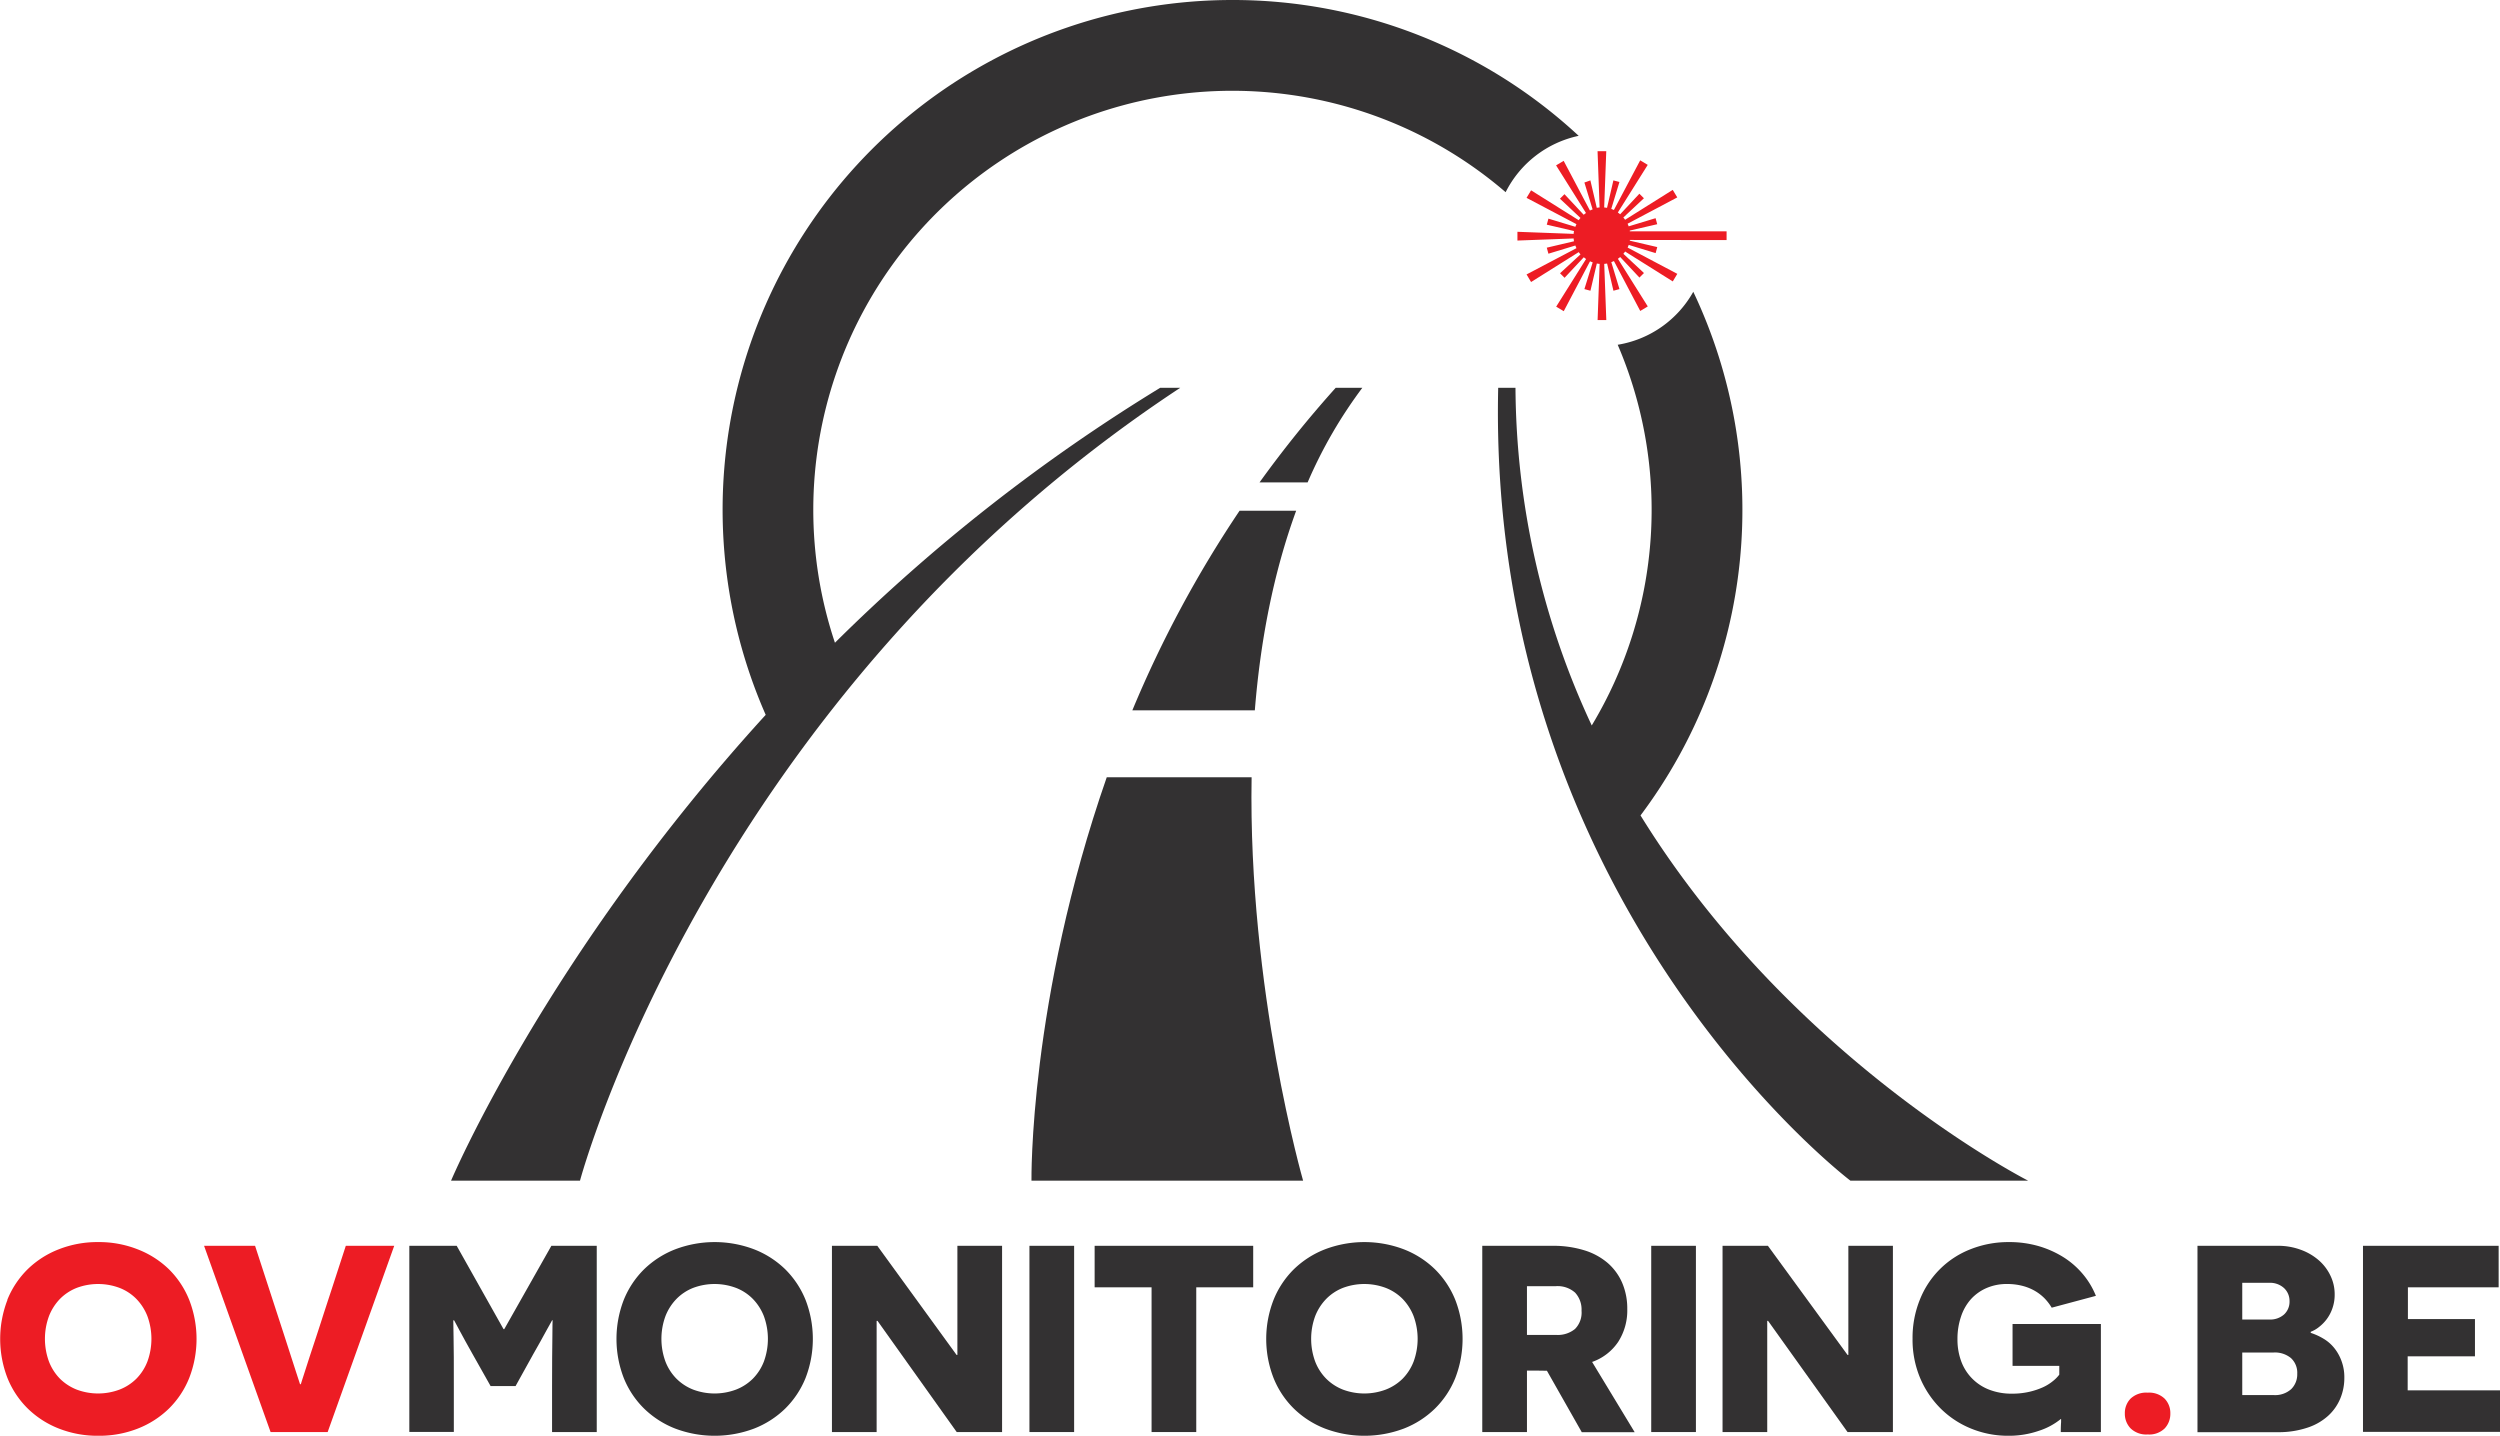 <svg id="Layer_2" data-name="Layer 2" xmlns="http://www.w3.org/2000/svg" viewBox="0 0 551.03 316.47"><defs><style>.cls-1{fill:#333132;}.cls-2{fill:#ed1c24;}</style></defs><path class="cls-1" d="M312,248.09a101.79,101.79,0,0,1,12.06-20.85h-5.87a248.08,248.08,0,0,0-16.79,20.85Z" transform="translate(-23.78 -141.77)"/><path class="cls-1" d="M300.36,298.34c1.2-15,4-30,9.11-44H297a252.53,252.53,0,0,0-23.64,44Z" transform="translate(-23.78 -141.77)"/><path class="cls-1" d="M299.65,313.09H267.72C250.54,362.44,251.13,402,251.13,402H311S298.86,359.8,299.65,313.09Z" transform="translate(-23.78 -141.77)"/><path class="cls-1" d="M295.45,141.77a112.35,112.35,0,0,0-102.9,157.56C144.2,352.32,123.2,402,123.2,402h28.42S180,295.73,283.93,227.24h-4.42a391.39,391.39,0,0,0-71.7,56.2,92.36,92.36,0,0,1,147.83-99.31,23.48,23.48,0,0,1,16.1-12.42A112,112,0,0,0,295.45,141.77Z" transform="translate(-23.78 -141.77)"/><path class="cls-1" d="M385.37,321.5A112.18,112.18,0,0,0,397,206.08a23.4,23.4,0,0,1-16.66,11.68,92.19,92.19,0,0,1-5.72,83.91,178,178,0,0,1-16.81-74.43H354C351.41,341.29,431.63,402,431.63,402H470.8S418.81,375.62,385.37,321.5Z" transform="translate(-23.78 -141.77)"/><path class="cls-1" d="M145.53,436.45c0-2.41.05-3.63.05-3.67h-.11l-.36.65c-.23.43-.54,1-.93,1.67s-.82,1.47-1.29,2.35-1,1.74-1.47,2.6l-4,7.22h-5.51l-4-7.1-1.49-2.67q-.73-1.32-1.29-2.37l-.91-1.7-.35-.65h-.18s0,1.26.06,3.67.06,6.05.06,10.94v10H114V416.36h10.44l10.32,18.36h.17l10.38-18.36h10v41.05h-9.85v-10Q145.47,440.06,145.53,436.45Z" transform="translate(-23.78 -141.77)"/><path class="cls-1" d="M161.27,428.27a20,20,0,0,1,4.49-6.75,20.49,20.49,0,0,1,6.86-4.39,24.49,24.49,0,0,1,17.36,0,20.49,20.49,0,0,1,6.86,4.39,20.1,20.1,0,0,1,4.49,6.75,23.88,23.88,0,0,1,0,17.24,20,20,0,0,1-4.49,6.74,20.52,20.52,0,0,1-6.86,4.4,24.63,24.63,0,0,1-17.36,0,20.52,20.52,0,0,1-6.86-4.4,19.81,19.81,0,0,1-4.49-6.74,23.88,23.88,0,0,1,0-17.24Zm9.18,13.6a11,11,0,0,0,2.44,3.79,10.81,10.81,0,0,0,3.69,2.4,13.45,13.45,0,0,0,9.41,0,10.75,10.75,0,0,0,3.72-2.4,11,11,0,0,0,2.44-3.79,14.56,14.56,0,0,0,0-10,11.38,11.38,0,0,0-2.44-3.81,10.54,10.54,0,0,0-3.72-2.43,13.45,13.45,0,0,0-9.41,0,10.6,10.6,0,0,0-3.69,2.43,11.38,11.38,0,0,0-2.44,3.81,14.56,14.56,0,0,0,0,10Z" transform="translate(-23.78 -141.77)"/><path class="cls-1" d="M217,432.9l0,.91c0,.61,0,1.39,0,2.35s0,2.06,0,3.31,0,2.54,0,3.87v14.07h-9.85V416.36h10l17.47,24.05h.18v-.91c0-.61,0-1.38,0-2.32s0-2,0-3.14V416.36h9.85v41.05h-10L217.19,432.9Z" transform="translate(-23.78 -141.77)"/><path class="cls-1" d="M260.53,416.36v41.05h-9.85V416.36Z" transform="translate(-23.78 -141.77)"/><path class="cls-1" d="M287.45,457.41H277.6v-31.9H265.05v-9.15H300v9.15H287.45Z" transform="translate(-23.78 -141.77)"/><path class="cls-1" d="M304.49,428.27a19.93,19.93,0,0,1,4.48-6.75,20.49,20.49,0,0,1,6.86-4.39,24.49,24.49,0,0,1,17.36,0,20.39,20.39,0,0,1,6.86,4.39,20,20,0,0,1,4.49,6.75,23.88,23.88,0,0,1,0,17.24,19.81,19.81,0,0,1-4.49,6.74,20.42,20.42,0,0,1-6.86,4.4,24.63,24.63,0,0,1-17.36,0,20.52,20.52,0,0,1-6.86-4.4,19.79,19.79,0,0,1-4.48-6.74,23.74,23.74,0,0,1,0-17.24Zm9.17,13.6a11,11,0,0,0,2.44,3.79,10.81,10.81,0,0,0,3.69,2.4,13.45,13.45,0,0,0,9.41,0,10.88,10.88,0,0,0,3.73-2.4,11.13,11.13,0,0,0,2.43-3.79,14.56,14.56,0,0,0,0-10,11.51,11.51,0,0,0-2.43-3.81,10.67,10.67,0,0,0-3.73-2.43,13.45,13.45,0,0,0-9.41,0,10.6,10.6,0,0,0-3.69,2.43,11.38,11.38,0,0,0-2.44,3.81,14.56,14.56,0,0,0,0,10Z" transform="translate(-23.78 -141.77)"/><path class="cls-1" d="M362.69,443.87h-2.35v13.54h-9.85V416.36h15.6a23,23,0,0,1,6.92,1,14.38,14.38,0,0,1,5.13,2.79,12.22,12.22,0,0,1,3.2,4.4,14.37,14.37,0,0,1,1.11,5.74,12.81,12.81,0,0,1-2,7.24,11.48,11.48,0,0,1-5.75,4.43l9.38,15.48H372.42l-7.68-13.54Zm8.24-9.18a5.11,5.11,0,0,0,1.44-4,5.5,5.5,0,0,0-1.41-4,5.79,5.79,0,0,0-4.28-1.43h-6.34V436h6.4A6,6,0,0,0,370.93,434.69Z" transform="translate(-23.78 -141.77)"/><path class="cls-1" d="M397.58,416.36v41.05h-9.85V416.36Z" transform="translate(-23.78 -141.77)"/><path class="cls-1" d="M413.3,432.9l0,.91c0,.61,0,1.39,0,2.35s0,2.06,0,3.31,0,2.54,0,3.87v14.07h-9.85V416.36h10L431,440.41h.18v-.91c0-.61,0-1.38,0-2.32s0-2,0-3.14V416.36H441v41.05H431L413.48,432.9Z" transform="translate(-23.78 -141.77)"/><path class="cls-1" d="M478.07,455.21c0-.29,0-.51,0-.67H478a14.88,14.88,0,0,1-4.87,2.61,20.23,20.23,0,0,1-6.69,1.08,21.37,21.37,0,0,1-8.12-1.55,20.39,20.39,0,0,1-6.71-4.37,21.05,21.05,0,0,1-4.58-6.74,21.84,21.84,0,0,1-1.7-8.74,22.39,22.39,0,0,1,1.62-8.62,19.67,19.67,0,0,1,11.2-11.11,22.59,22.59,0,0,1,8.47-1.56,23.18,23.18,0,0,1,6.57.91,21.8,21.8,0,0,1,5.51,2.49,18.29,18.29,0,0,1,4.25,3.76,17.53,17.53,0,0,1,2.79,4.69L476,430a11.2,11.2,0,0,0-1.46-1.94,10,10,0,0,0-2.09-1.67,10.82,10.82,0,0,0-2.78-1.17,13.3,13.3,0,0,0-3.52-.44,11.1,11.1,0,0,0-4.49.88,10.07,10.07,0,0,0-3.46,2.46A10.85,10.85,0,0,0,456,432a15.13,15.13,0,0,0-.77,4.93,13.74,13.74,0,0,0,.85,4.95,10.61,10.61,0,0,0,6.22,6.22,13.56,13.56,0,0,0,4.95.85,16.57,16.57,0,0,0,3.82-.41,15.93,15.93,0,0,0,3-1,10,10,0,0,0,2.22-1.38,7.78,7.78,0,0,0,1.38-1.4v-1.94H467.37V433.6h19.47v23.81H478C478,456.24,478.05,455.51,478.07,455.21Z" transform="translate(-23.78 -141.77)"/><path class="cls-1" d="M535.9,436.83a8.81,8.81,0,0,1,2.37,2.05,10,10,0,0,1,1.61,2.88,10.2,10.2,0,0,1,.62,3.69,11.73,11.73,0,0,1-.88,4.54,10.68,10.68,0,0,1-2.67,3.82,12.61,12.61,0,0,1-4.57,2.63,20,20,0,0,1-6.6,1H508.13V416.36h17.71a14.28,14.28,0,0,1,5.07.88,12.49,12.49,0,0,1,4,2.35,10.38,10.38,0,0,1,2.55,3.4,9.36,9.36,0,0,1,.91,4.05,9,9,0,0,1-.5,3.1,8.69,8.69,0,0,1-1.29,2.44,9.14,9.14,0,0,1-1.73,1.73,6.49,6.49,0,0,1-1.76,1v.24A13.45,13.45,0,0,1,535.9,436.83Zm-8.68-5.34a3.81,3.81,0,0,0,1.2-2.93,3.86,3.86,0,0,0-1.2-2.87,4.55,4.55,0,0,0-3.31-1.17H518v8.09h6A4.58,4.58,0,0,0,527.22,431.49Zm1.58,16.45a4.56,4.56,0,0,0,1.32-3.37,4.4,4.4,0,0,0-1.38-3.46,5.55,5.55,0,0,0-3.84-1.23H518v9.38h6.92A5.29,5.29,0,0,0,528.8,447.94Z" transform="translate(-23.78 -141.77)"/><path class="cls-1" d="M574.51,416.36v9.15h-20v7h14.78v8.21H554.46v7.5h20.35v9.15h-30.2V416.36Z" transform="translate(-23.78 -141.77)"/><path class="cls-2" d="M25.39,428.27a20,20,0,0,1,4.49-6.75,20.39,20.39,0,0,1,6.86-4.39,23.22,23.22,0,0,1,8.68-1.59,23.22,23.22,0,0,1,8.68,1.59A20.49,20.49,0,0,1,61,421.52a19.93,19.93,0,0,1,4.48,6.75,23.74,23.74,0,0,1,0,17.24A19.79,19.79,0,0,1,61,452.25a20.52,20.52,0,0,1-6.86,4.4,23.22,23.22,0,0,1-8.68,1.58,23.22,23.22,0,0,1-8.68-1.58,20.42,20.42,0,0,1-6.86-4.4,19.81,19.81,0,0,1-4.49-6.74,23.88,23.88,0,0,1,0-17.24Zm9.18,13.6A11.13,11.13,0,0,0,37,445.66a11,11,0,0,0,3.7,2.4,13.45,13.45,0,0,0,9.41,0,10.75,10.75,0,0,0,3.72-2.4,11,11,0,0,0,2.44-3.79,14.56,14.56,0,0,0,0-10,11.38,11.38,0,0,0-2.44-3.81,10.54,10.54,0,0,0-3.72-2.43,13.45,13.45,0,0,0-9.41,0,10.73,10.73,0,0,0-3.7,2.43,11.51,11.51,0,0,0-2.43,3.81,14.56,14.56,0,0,0,0,10Z" transform="translate(-23.78 -141.77)"/><path class="cls-2" d="M68.76,416.36H80l6.34,19.47q1.88,5.75,2.69,8.33c.55,1.72.84,2.62.88,2.7h.18c0-.08.32-1,.85-2.67s1.42-4.43,2.67-8.18L100,416.36h10.67L96,457.41H83.42Z" transform="translate(-23.78 -141.77)"/><path class="cls-2" d="M493.38,456.59a4.63,4.63,0,0,1-1.26-3.28,4.55,4.55,0,0,1,1.26-3.26,5,5,0,0,1,3.79-1.32,4.91,4.91,0,0,1,3.72,1.32,4.55,4.55,0,0,1,1.26,3.26,4.69,4.69,0,0,1-1.23,3.28,4.83,4.83,0,0,1-3.75,1.35A4.94,4.94,0,0,1,493.38,456.59Z" transform="translate(-23.78 -141.77)"/><path class="cls-2" d="M404.34,194.69v-1.93H383a1,1,0,0,0,0-.17l6.05-1.4-.36-1.33-5.93,1.8a5.89,5.89,0,0,0-.24-.58l10.95-5.8-1-1.66-10.5,6.59a4.78,4.78,0,0,0-.39-.5l4.54-4.24-1-1L380.88,189a6.26,6.26,0,0,0-.51-.39l6.59-10.5-1.66-1-5.8,10.95a5.89,5.89,0,0,0-.58-.24l1.8-5.93-1.33-.36-1.4,6.05-.63-.09.46-12.39H375.9l.45,12.39a6.17,6.17,0,0,0-.62.09l-1.41-6.05L373,182l1.81,5.93a6.07,6.07,0,0,0-.59.24l-5.79-10.95-1.67,1,6.59,10.5a6.12,6.12,0,0,0-.5.39l-4.24-4.54-1,1,4.53,4.24a4.78,4.78,0,0,0-.39.5l-10.5-6.59-1,1.66,11,5.8a5.89,5.89,0,0,0-.24.58l-5.94-1.8-.36,1.33,6,1.4a4.52,4.52,0,0,0-.08.63l-12.39-.46v1.93l12.39-.46a4.2,4.2,0,0,0,.08.62l-6,1.41.36,1.33,5.94-1.81a6.07,6.07,0,0,0,.24.59l-11,5.79,1,1.67,10.5-6.59a6.12,6.12,0,0,0,.39.5L367.63,202l1,1,4.24-4.53a6.12,6.12,0,0,0,.5.39l-6.59,10.5,1.67,1,5.79-11a6.07,6.07,0,0,0,.59.24L373,205.49l1.33.36,1.41-6a4.2,4.2,0,0,0,.62.08l-.45,12.39h1.92l-.46-12.39a4.52,4.52,0,0,0,.63-.08l1.4,6,1.33-.36-1.8-5.94a5.89,5.89,0,0,0,.58-.24l5.8,11,1.66-1-6.59-10.5a6.26,6.26,0,0,0,.51-.39l4.24,4.53,1-1-4.54-4.24a6.12,6.12,0,0,0,.39-.5l10.5,6.59,1-1.67-10.95-5.79a6.07,6.07,0,0,0,.24-.59l5.93,1.81.36-1.33-6.05-1.41a.94.94,0,0,0,0-.16Z" transform="translate(-23.78 -141.77)"/></svg>